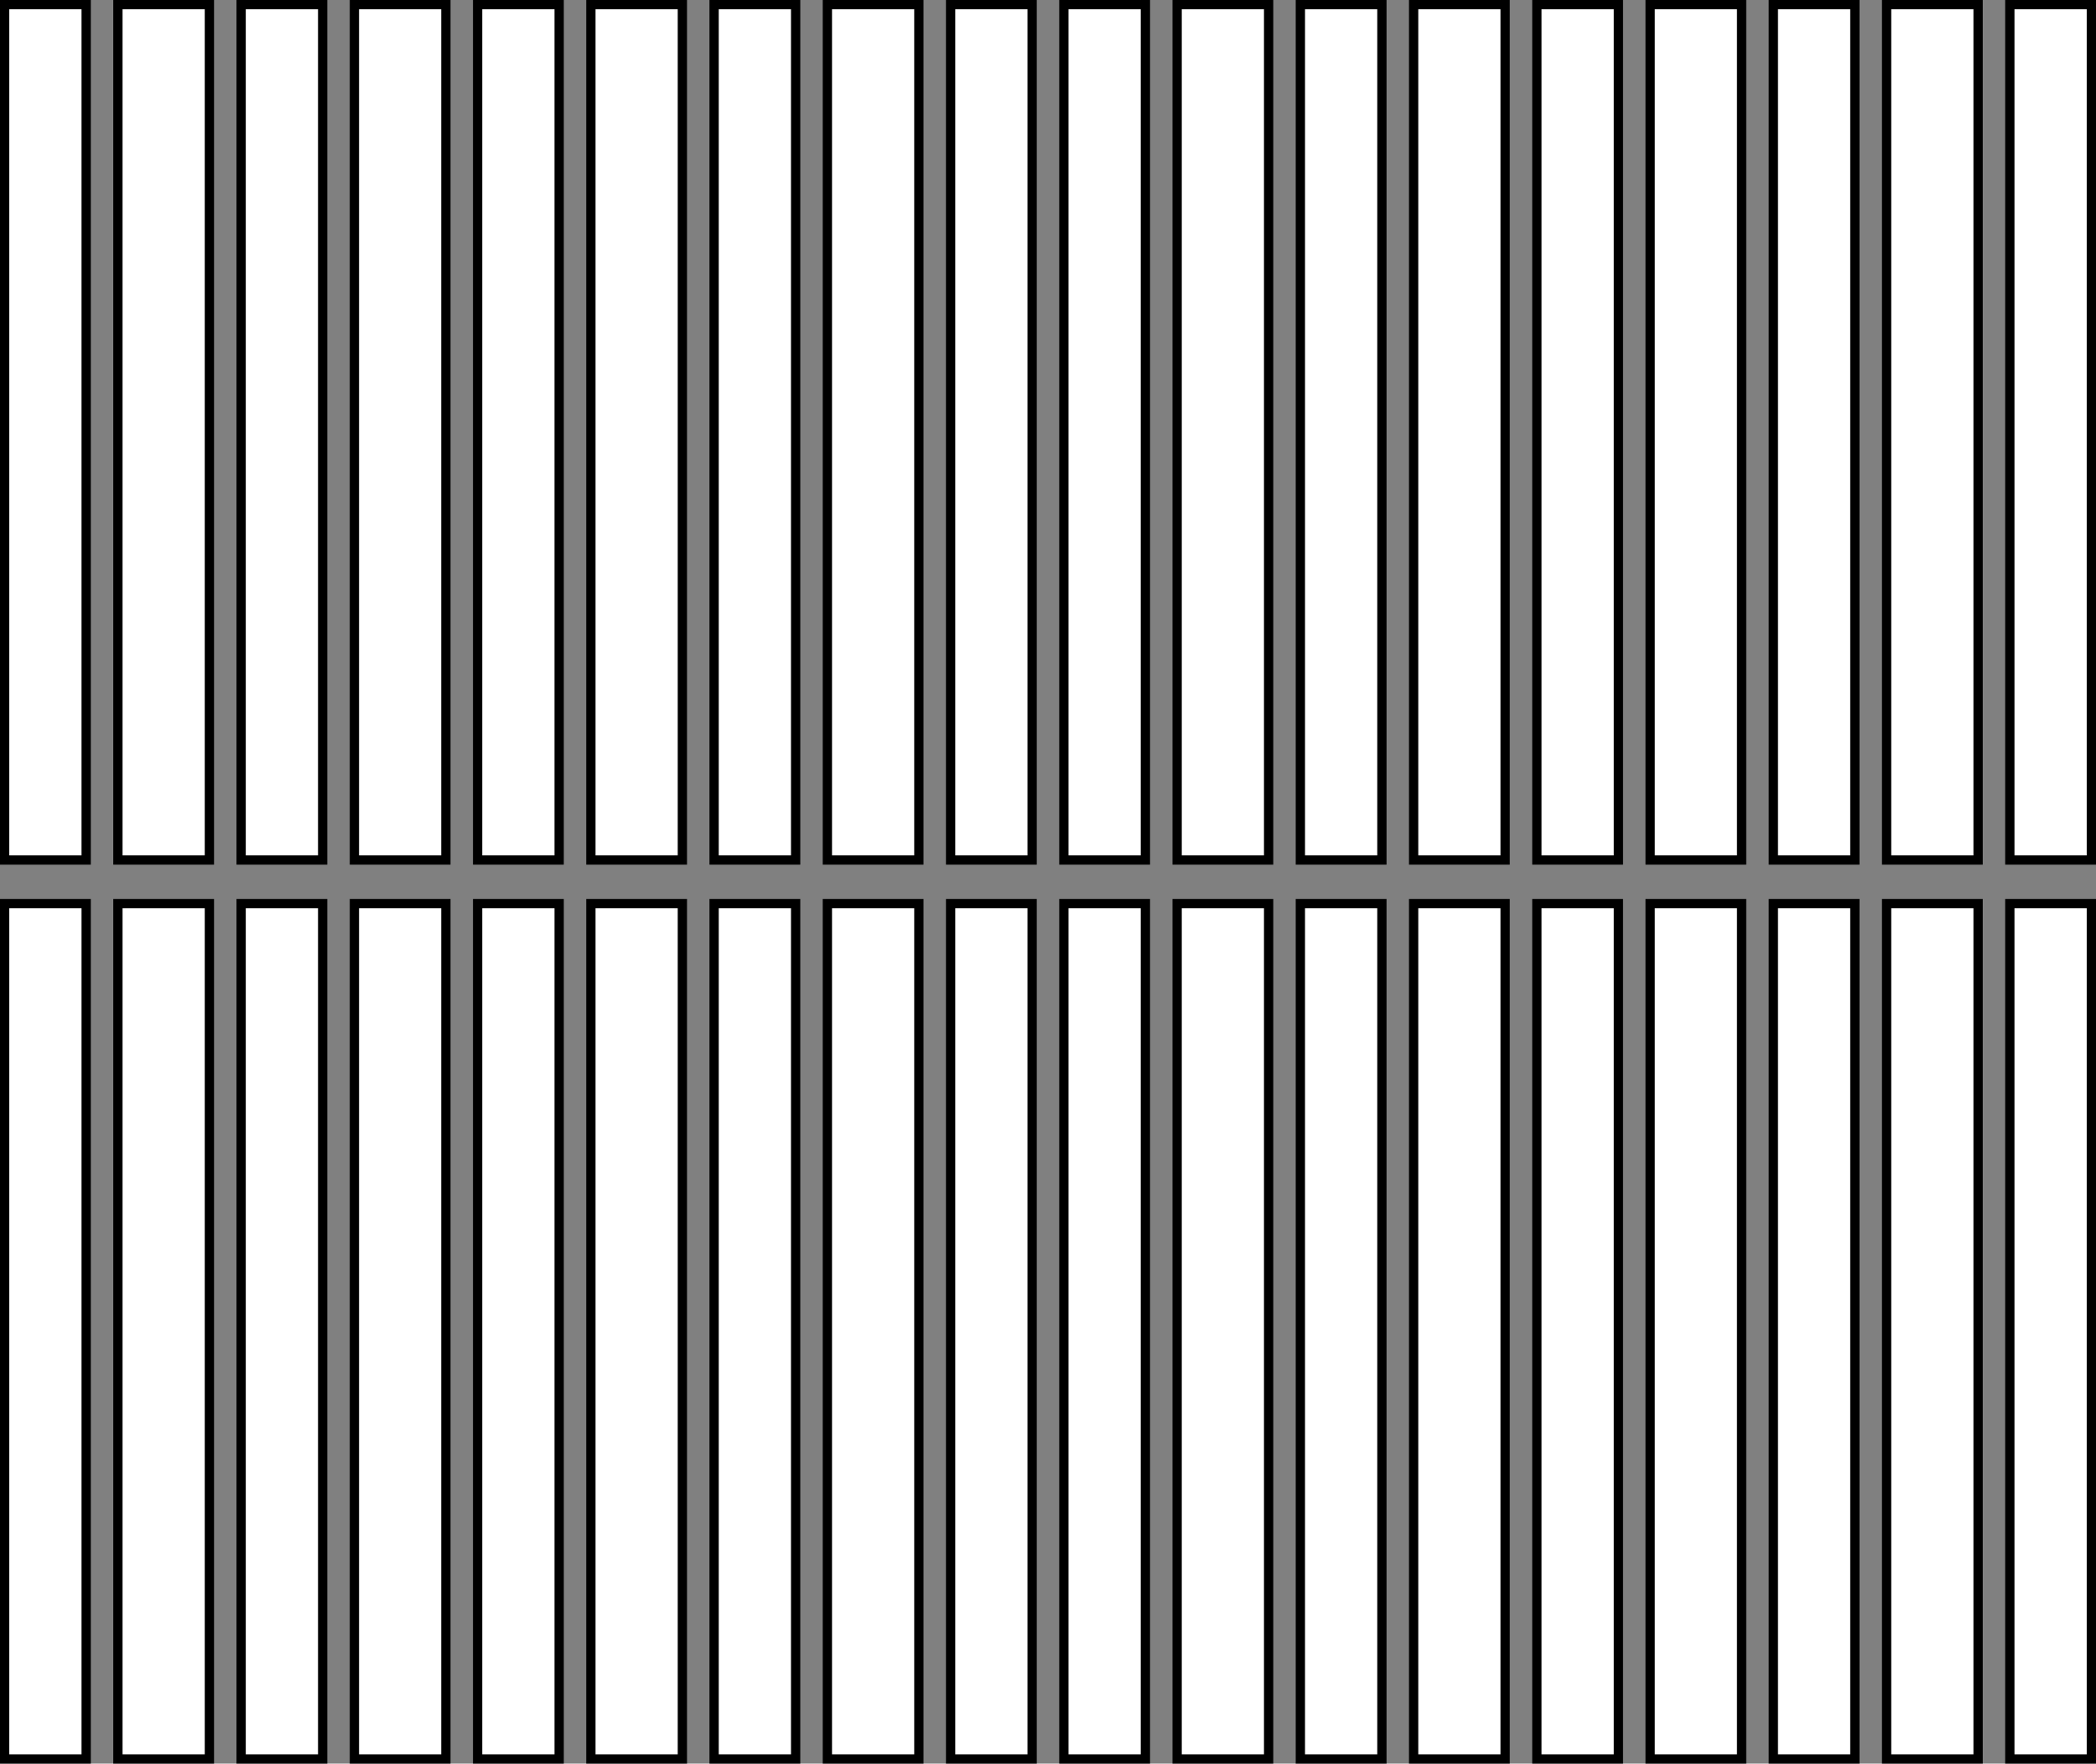 <svg viewBox="0 0 3161.1 2659.79" xmlns="http://www.w3.org/2000/svg" data-name="Layer 2" id="Layer_2">
  <rect x="0" y="0" width="3161.1" height="2659.79" fill="#808080" stroke="none"/>
  <defs>
    <style>
      .cls-1 {
        fill: #fff;
        stroke: #000;
        stroke-miterlimit: 10;
        stroke-width: 14px;
      }
    </style>
  </defs>
  <g data-name="Layer 3" id="Layer_3">
    <rect height="1290.05" width="122.96" y="1362.74" x="7" class="cls-1"></rect>
    <rect height="1290.05" width="137.96" y="1362.74" x="177.83" class="cls-1"></rect>
    <rect height="1290.05" width="122.96" y="1362.74" x="363.66" class="cls-1"></rect>
    <rect height="1290.05" width="137.96" y="1362.74" x="534.5" class="cls-1"></rect>
    <rect height="1290.05" width="122.96" y="1362.74" x="720.33" class="cls-1"></rect>
    <rect height="1290.05" width="137.96" y="1362.74" x="891.16" class="cls-1"></rect>
    <rect height="1290.05" width="122.96" y="1362.74" x="1076.99" class="cls-1"></rect>
    <rect height="1290.05" width="137.96" y="1362.74" x="1247.82" class="cls-1"></rect>
    <rect height="1290.05" width="122.96" y="1362.74" x="1433.66" class="cls-1"></rect>
    <rect height="1290.05" width="122.96" y="1362.74" x="1604.49" class="cls-1"></rect>
    <rect height="1290.05" width="137.96" y="1362.74" x="1775.32" class="cls-1"></rect>
    <rect height="1290.05" width="122.96" y="1362.74" x="1961.15" class="cls-1"></rect>
    <rect height="1290.05" width="137.96" y="1362.74" x="2131.98" class="cls-1"></rect>
    <rect height="1290.05" width="122.96" y="1362.74" x="2317.82" class="cls-1"></rect>
    <rect height="1290.05" width="137.96" y="1362.74" x="2488.65" class="cls-1"></rect>
    <rect height="1290.05" width="122.96" y="1362.74" x="2674.48" class="cls-1"></rect>
    <rect height="1290.05" width="137.96" y="1362.74" x="2845.31" class="cls-1"></rect>
    <rect height="1290.05" width="122.96" y="1362.74" x="3031.14" class="cls-1"></rect>
    <rect height="1290.05" width="122.96" y="7" x="7" class="cls-1"></rect>
    <rect height="1290.05" width="137.96" y="7" x="177.83" class="cls-1"></rect>
    <rect height="1290.05" width="122.96" y="7" x="363.66" class="cls-1"></rect>
    <rect height="1290.05" width="137.96" y="7" x="534.5" class="cls-1"></rect>
    <rect height="1290.05" width="122.96" y="7" x="720.33" class="cls-1"></rect>
    <rect height="1290.05" width="137.96" y="7" x="891.16" class="cls-1"></rect>
    <rect height="1290.05" width="122.96" y="7" x="1076.99" class="cls-1"></rect>
    <rect height="1290.05" width="137.96" y="7" x="1247.82" class="cls-1"></rect>
    <rect height="1290.05" width="122.96" y="7" x="1433.66" class="cls-1"></rect>
    <rect height="1290.05" width="122.96" y="7" x="1604.49" class="cls-1"></rect>
    <rect height="1290.05" width="137.96" y="7" x="1775.32" class="cls-1"></rect>
    <rect height="1290.05" width="122.96" y="7" x="1961.15" class="cls-1"></rect>
    <rect height="1290.05" width="137.96" y="7" x="2131.98" class="cls-1"></rect>
    <rect height="1290.05" width="122.96" y="7" x="2317.82" class="cls-1"></rect>
    <rect height="1290.05" width="137.96" y="7" x="2488.65" class="cls-1"></rect>
    <rect height="1290.05" width="122.96" y="7" x="2674.48" class="cls-1"></rect>
    <rect height="1290.05" width="137.96" y="7" x="2845.31" class="cls-1"></rect>
    <rect height="1290.05" width="122.96" y="7" x="3031.14" class="cls-1"></rect>
  </g>
</svg>